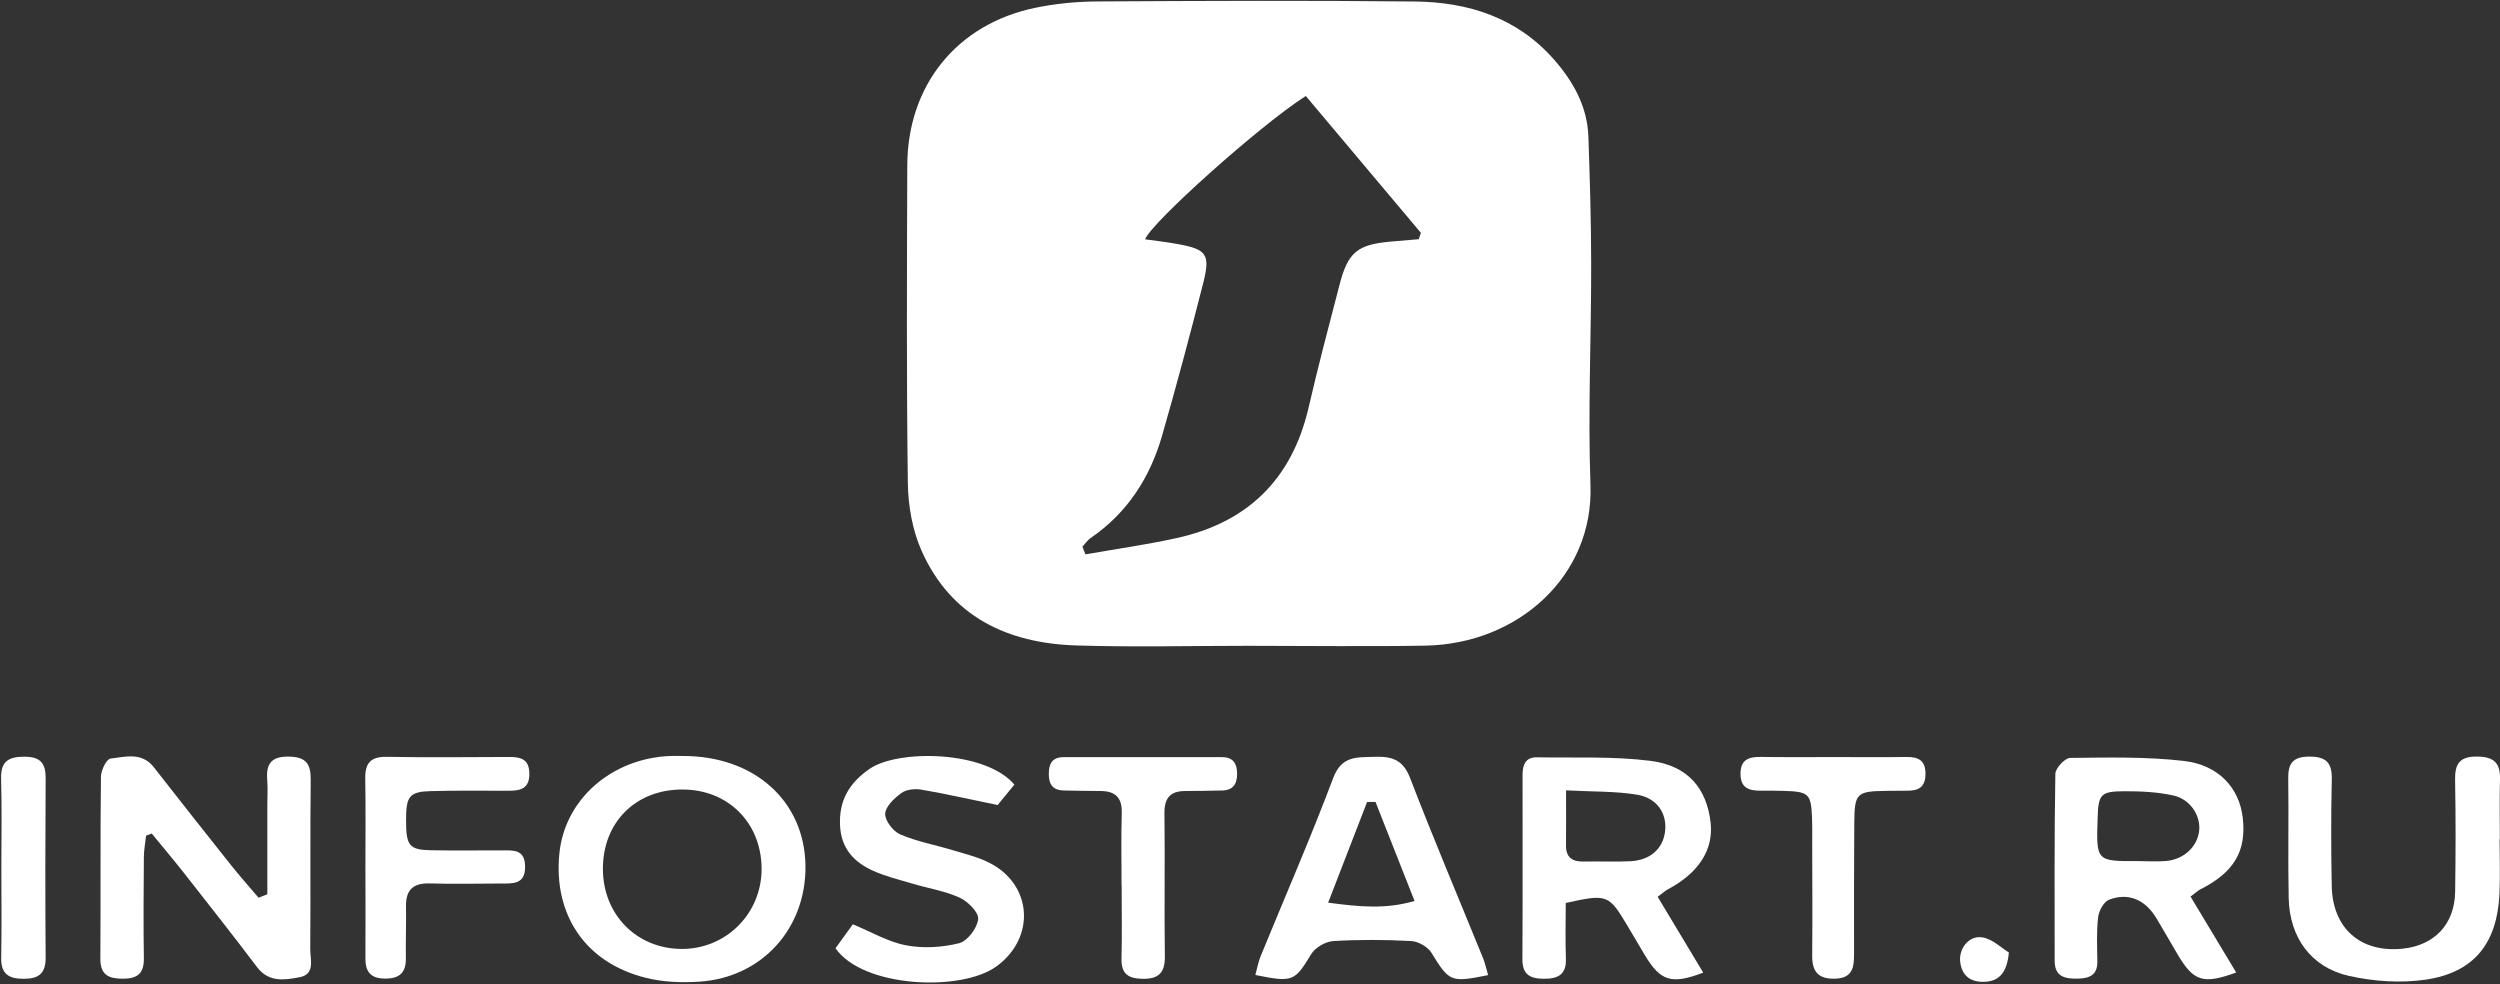 <?xml version="1.0" encoding="UTF-8"?> <svg xmlns="http://www.w3.org/2000/svg" width="127" height="50" viewBox="0 0 127 50" fill="none"><rect x="0" y="0" width="127" height="50" fill="#333333" stroke="none"/> <g clip-path="url(#clip0_54_12255)"> <path d="M63.405 32.807C60.497 32.807 57.586 32.881 54.68 32.789C51.18 32.68 48.31 31.332 46.816 27.98C46.349 26.929 46.133 25.685 46.118 24.528C46.047 19.152 46.072 13.777 46.09 8.401C46.105 4.322 48.617 1.218 52.595 0.396C53.618 0.185 54.682 0.079 55.731 0.074C61.109 0.043 66.486 0.02 71.863 0.076C74.594 0.104 77.078 0.896 78.952 3.035C79.93 4.152 80.636 5.419 80.69 6.939C80.766 9.094 80.829 11.254 80.832 13.411C80.837 17.155 80.662 20.906 80.796 24.645C80.961 29.246 77.134 32.716 72.399 32.799C69.399 32.85 66.402 32.807 63.405 32.807ZM54.987 27.774C55.038 27.904 55.089 28.033 55.14 28.162C56.681 27.891 58.233 27.672 59.76 27.337C63.382 26.546 65.632 24.345 66.476 20.706C66.961 18.607 67.512 16.523 68.056 14.437C68.477 12.82 68.96 12.429 70.603 12.277C71.091 12.231 71.581 12.193 72.071 12.152C72.109 12.046 72.145 11.939 72.183 11.83C70.227 9.502 68.269 7.178 66.334 4.876C64.042 6.335 58.495 11.297 58.17 12.157C58.739 12.239 59.303 12.299 59.856 12.403C61.294 12.667 61.492 12.921 61.127 14.365C60.466 16.964 59.775 19.558 59.033 22.134C58.419 24.266 57.268 26.058 55.399 27.335C55.236 27.449 55.124 27.627 54.987 27.774Z" fill="white"></path> <path d="M13.581 45.429C13.581 43.901 13.581 42.376 13.581 40.848C13.581 40.452 13.609 40.053 13.576 39.66C13.513 38.868 13.713 38.426 14.651 38.436C15.535 38.444 15.794 38.787 15.784 39.622C15.751 42.485 15.784 45.348 15.761 48.213C15.756 48.736 16.03 49.49 15.222 49.642C14.465 49.787 13.655 49.921 13.056 49.127C11.836 47.51 10.579 45.921 9.329 44.327C8.801 43.655 8.25 43.005 7.709 42.343C7.612 42.378 7.518 42.414 7.422 42.449C7.381 42.815 7.31 43.178 7.308 43.543C7.295 45.261 7.282 46.98 7.308 48.698C7.318 49.444 6.98 49.713 6.271 49.718C5.547 49.723 5.093 49.553 5.098 48.698C5.121 45.614 5.09 42.53 5.128 39.447C5.133 39.127 5.413 38.558 5.616 38.535C6.365 38.447 7.203 38.193 7.813 38.974C9.114 40.642 10.424 42.299 11.74 43.954C12.189 44.518 12.669 45.056 13.134 45.604C13.284 45.545 13.434 45.487 13.581 45.429Z" fill="white"></path> <path d="M111.278 45.545C112.073 46.865 112.83 48.127 113.599 49.403C111.913 50.017 111.433 49.858 110.617 48.474C110.259 47.868 109.911 47.256 109.551 46.654C108.982 45.705 108.126 45.325 107.135 45.708C106.871 45.809 106.625 46.269 106.586 46.586C106.5 47.325 106.533 48.078 106.546 48.827C106.559 49.548 106.134 49.705 105.527 49.715C104.882 49.726 104.377 49.606 104.377 48.812C104.377 45.644 104.356 42.477 104.412 39.309C104.417 39.023 104.9 38.505 105.164 38.502C107.094 38.482 109.04 38.434 110.95 38.657C112.718 38.865 113.754 40.038 113.93 41.528C114.133 43.236 113.493 44.314 111.768 45.185C111.656 45.243 111.56 45.337 111.278 45.545ZM108.618 43.743C109.101 43.743 109.586 43.784 110.064 43.736C110.981 43.644 111.661 42.967 111.722 42.149C111.778 41.406 111.258 40.601 110.407 40.411C109.607 40.233 108.763 40.193 107.938 40.195C106.706 40.198 106.597 40.345 106.559 41.563C106.487 43.754 106.487 43.754 108.618 43.743Z" fill="white"></path> <path d="M84.209 45.556C85.004 46.878 85.761 48.137 86.523 49.409C84.91 50.025 84.353 49.845 83.558 48.52C83.266 48.031 82.979 47.536 82.685 47.046C81.722 45.431 81.653 45.404 79.54 45.871C79.54 46.777 79.512 47.731 79.548 48.685C79.581 49.533 79.129 49.728 78.397 49.721C77.706 49.713 77.333 49.487 77.338 48.726C77.356 45.604 77.346 42.482 77.346 39.358C77.346 38.858 77.493 38.462 78.07 38.472C80 38.505 81.948 38.411 83.853 38.652C85.748 38.893 86.698 40.056 86.898 41.777C87.058 43.163 86.296 44.35 84.714 45.185C84.602 45.246 84.506 45.338 84.209 45.556ZM79.555 40.15C79.555 41.289 79.563 42.117 79.553 42.944C79.545 43.581 79.893 43.779 80.472 43.767C81.262 43.749 82.057 43.792 82.845 43.749C83.833 43.693 84.465 43.122 84.582 42.267C84.707 41.355 84.201 40.543 83.167 40.371C82.067 40.188 80.93 40.223 79.555 40.15Z" fill="white"></path> <path d="M34.684 38.404C38.316 38.396 40.869 40.685 40.917 43.969C40.963 47.155 38.717 49.655 35.537 49.868C34.628 49.929 33.673 49.891 32.794 49.67C29.748 48.906 28.11 46.487 28.415 43.368C28.682 40.624 31.039 38.538 34.023 38.404C34.244 38.396 34.463 38.404 34.684 38.404ZM34.689 40.107C32.299 40.094 30.62 41.767 30.627 44.15C30.635 46.452 32.322 48.178 34.592 48.206C36.876 48.233 38.707 46.404 38.689 44.112C38.672 41.797 36.992 40.117 34.689 40.107Z" fill="white"></path> <path d="M75.595 49.536C73.677 49.924 73.627 49.873 72.712 48.394C72.524 48.092 72.044 47.822 71.684 47.805C70.365 47.734 69.039 47.726 67.724 47.807C67.33 47.833 66.812 48.135 66.609 48.47C65.77 49.85 65.684 49.921 63.772 49.528C63.863 49.201 63.919 48.866 64.046 48.561C65.278 45.551 66.581 42.566 67.726 39.526C68.156 38.383 68.923 38.477 69.812 38.447C70.683 38.416 71.267 38.571 71.633 39.523C72.814 42.599 74.104 45.635 75.346 48.691C75.453 48.957 75.511 49.246 75.595 49.536ZM67.47 45.855C69.106 46.076 70.409 46.191 71.859 45.769C71.158 43.992 70.518 42.366 69.875 40.736C69.733 40.739 69.591 40.739 69.448 40.741C68.819 42.371 68.189 44 67.47 45.855Z" fill="white"></path> <path d="M126.979 42.639C126.979 43.563 127.015 44.49 126.972 45.411C126.857 47.914 125.686 49.403 123.235 49.764C121.965 49.952 120.589 49.858 119.331 49.576C117.401 49.145 116.309 47.619 116.266 45.629C116.222 43.606 116.273 41.581 116.243 39.558C116.23 38.794 116.464 38.444 117.294 38.436C118.15 38.429 118.473 38.726 118.455 39.589C118.414 41.391 118.419 43.195 118.452 45C118.491 47.167 119.923 48.414 122.057 48.193C123.675 48.023 124.696 46.949 124.721 45.309C124.749 43.419 124.754 41.525 124.719 39.634C124.703 38.817 124.929 38.429 125.831 38.434C126.695 38.439 127.028 38.764 127 39.601C126.969 40.612 126.992 41.624 126.992 42.637C126.987 42.639 126.982 42.639 126.979 42.639Z" fill="white"></path> <path d="M51.531 39.858C51.185 40.282 50.86 40.675 50.68 40.896C49.258 40.602 48.036 40.325 46.804 40.114C46.479 40.058 46.042 40.102 45.793 40.284C45.432 40.546 44.985 40.967 44.968 41.337C44.952 41.688 45.371 42.233 45.732 42.388C46.57 42.749 47.492 42.916 48.374 43.183C49.004 43.373 49.659 43.528 50.241 43.82C52.458 44.931 52.621 47.642 50.617 49.094C48.816 50.401 43.819 50.172 42.445 48.17C42.717 47.792 43.017 47.378 43.324 46.954C44.267 47.343 45.117 47.85 46.034 48.023C46.903 48.188 47.868 48.129 48.729 47.914C49.148 47.807 49.641 47.147 49.692 46.69C49.73 46.355 49.171 45.794 48.755 45.604C48.008 45.261 47.165 45.129 46.364 44.893C45.691 44.693 45.001 44.525 44.366 44.241C43.39 43.804 42.73 43.114 42.674 41.937C42.613 40.655 43.144 39.772 44.175 39.058C45.613 38.063 50.05 38.112 51.531 39.858Z" fill="white"></path> <path d="M18.563 44.041C18.563 42.543 18.581 41.043 18.555 39.546C18.542 38.769 18.829 38.434 19.642 38.447C21.712 38.482 23.785 38.464 25.858 38.454C26.462 38.452 26.889 38.566 26.891 39.31C26.894 40.061 26.442 40.17 25.855 40.17C24.532 40.17 23.211 40.152 21.888 40.188C20.788 40.218 20.623 40.449 20.628 41.703C20.63 42.962 20.793 43.172 21.893 43.193C23.081 43.216 24.273 43.195 25.461 43.2C26.033 43.203 26.658 43.114 26.675 43.997C26.696 44.957 26.03 44.881 25.405 44.883C24.217 44.886 23.026 44.914 21.837 44.878C20.999 44.853 20.613 45.193 20.625 46.035C20.64 46.916 20.605 47.797 20.618 48.68C20.628 49.398 20.308 49.711 19.579 49.713C18.837 49.713 18.555 49.378 18.563 48.667C18.575 47.127 18.565 45.584 18.563 44.041Z" fill="white"></path> <path d="M56.975 45.002C56.975 43.772 56.947 42.538 56.985 41.307C57.011 40.51 56.65 40.183 55.893 40.183C55.278 40.183 54.661 40.167 54.046 40.157C53.495 40.147 53.277 39.86 53.279 39.317C53.282 38.789 53.457 38.464 54.026 38.464C56.711 38.464 59.393 38.464 62.078 38.464C62.644 38.464 62.845 38.787 62.845 39.309C62.845 39.835 62.634 40.15 62.075 40.157C61.461 40.167 60.843 40.185 60.229 40.183C59.462 40.18 59.144 40.523 59.154 41.315C59.185 43.733 59.139 46.155 59.175 48.574C59.187 49.447 58.834 49.746 57.999 49.723C57.285 49.703 56.955 49.441 56.972 48.698C57.003 47.467 56.98 46.233 56.98 45.002C56.98 45.002 56.978 45.002 56.975 45.002Z" fill="white"></path> <path d="M93.267 38.459C94.453 38.459 95.642 38.472 96.828 38.454C97.46 38.444 97.829 38.627 97.814 39.348C97.801 40.005 97.438 40.173 96.881 40.167C96.531 40.165 96.178 40.17 95.825 40.175C94.301 40.2 94.209 40.279 94.197 41.855C94.179 44.053 94.186 46.251 94.186 48.452C94.186 49.112 94.13 49.683 93.242 49.716C92.385 49.746 92.053 49.378 92.06 48.546C92.078 46.612 92.063 44.678 92.06 42.741C92.06 42.345 92.068 41.949 92.053 41.553C91.999 40.325 91.893 40.221 90.658 40.178C90.262 40.165 89.866 40.165 89.472 40.167C88.888 40.17 88.423 40.063 88.418 39.32C88.413 38.591 88.827 38.447 89.439 38.452C90.717 38.47 91.992 38.459 93.267 38.459Z" fill="white"></path> <path d="M0.069 44.045C0.069 42.551 0.099 41.056 0.056 39.563C0.03 38.678 0.424 38.439 1.25 38.441C2.068 38.444 2.324 38.782 2.319 39.551C2.299 42.584 2.296 45.617 2.319 48.65C2.324 49.462 1.956 49.726 1.196 49.723C0.447 49.721 0.046 49.482 0.061 48.66C0.089 47.122 0.069 45.584 0.069 44.045Z" fill="white"></path> <path d="M102.051 48.388C101.957 49.393 101.571 49.825 100.867 49.873C100.179 49.919 99.671 49.627 99.579 48.873C99.493 48.17 100.044 47.487 100.735 47.624C101.243 47.723 101.682 48.162 102.051 48.388Z" fill="white"></path> </g> <defs> <clipPath id="clip0_54_12255"> <rect width="127" height="50" fill="white"></rect> </clipPath> </defs> </svg> 